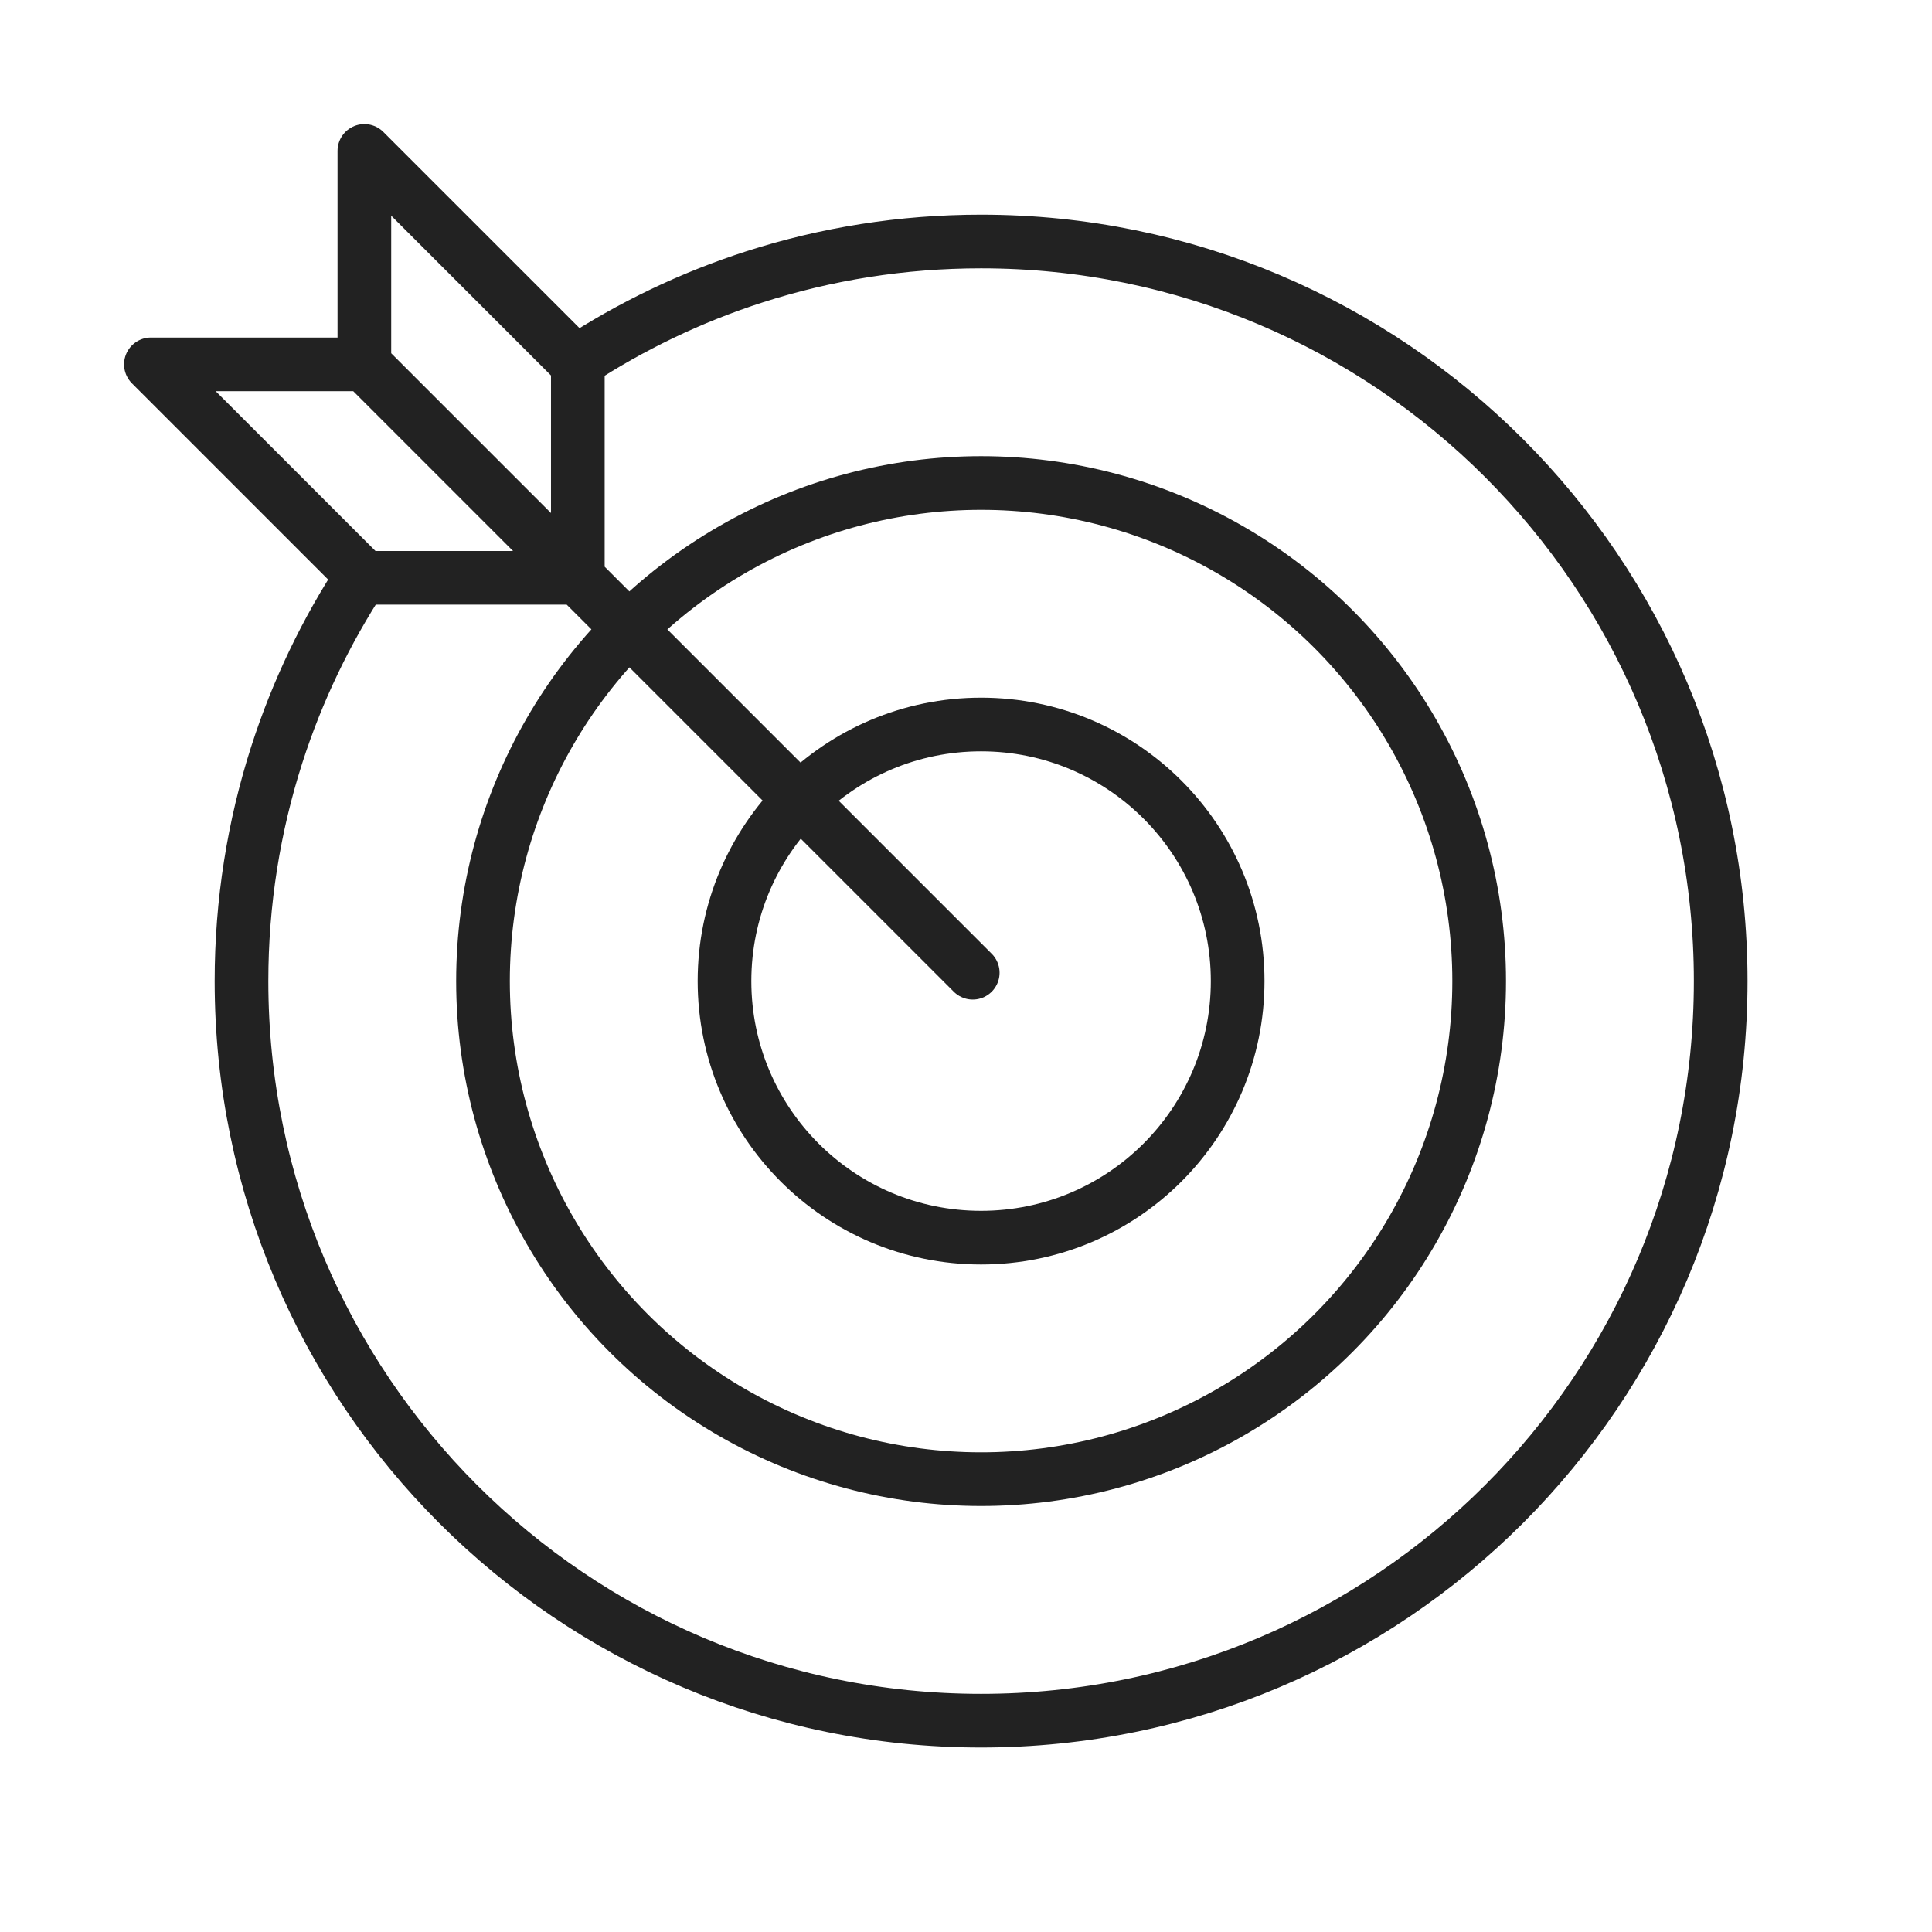 <svg width="72" height="72" viewBox="0 0 72 72" fill="none" xmlns="http://www.w3.org/2000/svg">
<path d="M36.251 36.251L21.534 21.534M13.579 13.579L13.579 5.624L21.534 13.579L21.534 21.534M13.579 13.579L21.534 21.534M13.579 13.579L5.624 13.579L13.579 21.534L21.534 21.534" stroke="#222222" stroke-width="2" stroke-linecap="round" stroke-linejoin="round"/>
<circle cx="36.562" cy="36.562" r="9.562" stroke="#222222" stroke-width="2"/>
<circle cx="36.562" cy="36.562" r="18.562" stroke="#222222" stroke-width="2"/>
<path d="M21.463 13.5C23.511 12.157 25.747 11.079 28.125 10.315C30.784 9.461 33.62 9 36.562 9C51.785 9 64.125 21.34 64.125 36.562C64.125 51.785 51.785 64.125 36.562 64.125C21.34 64.125 9 51.785 9 36.562C9 33.62 9.461 30.784 10.315 28.125C11.079 25.747 12.157 23.511 13.5 21.463" stroke="#222222" stroke-width="2"/>
</svg>
